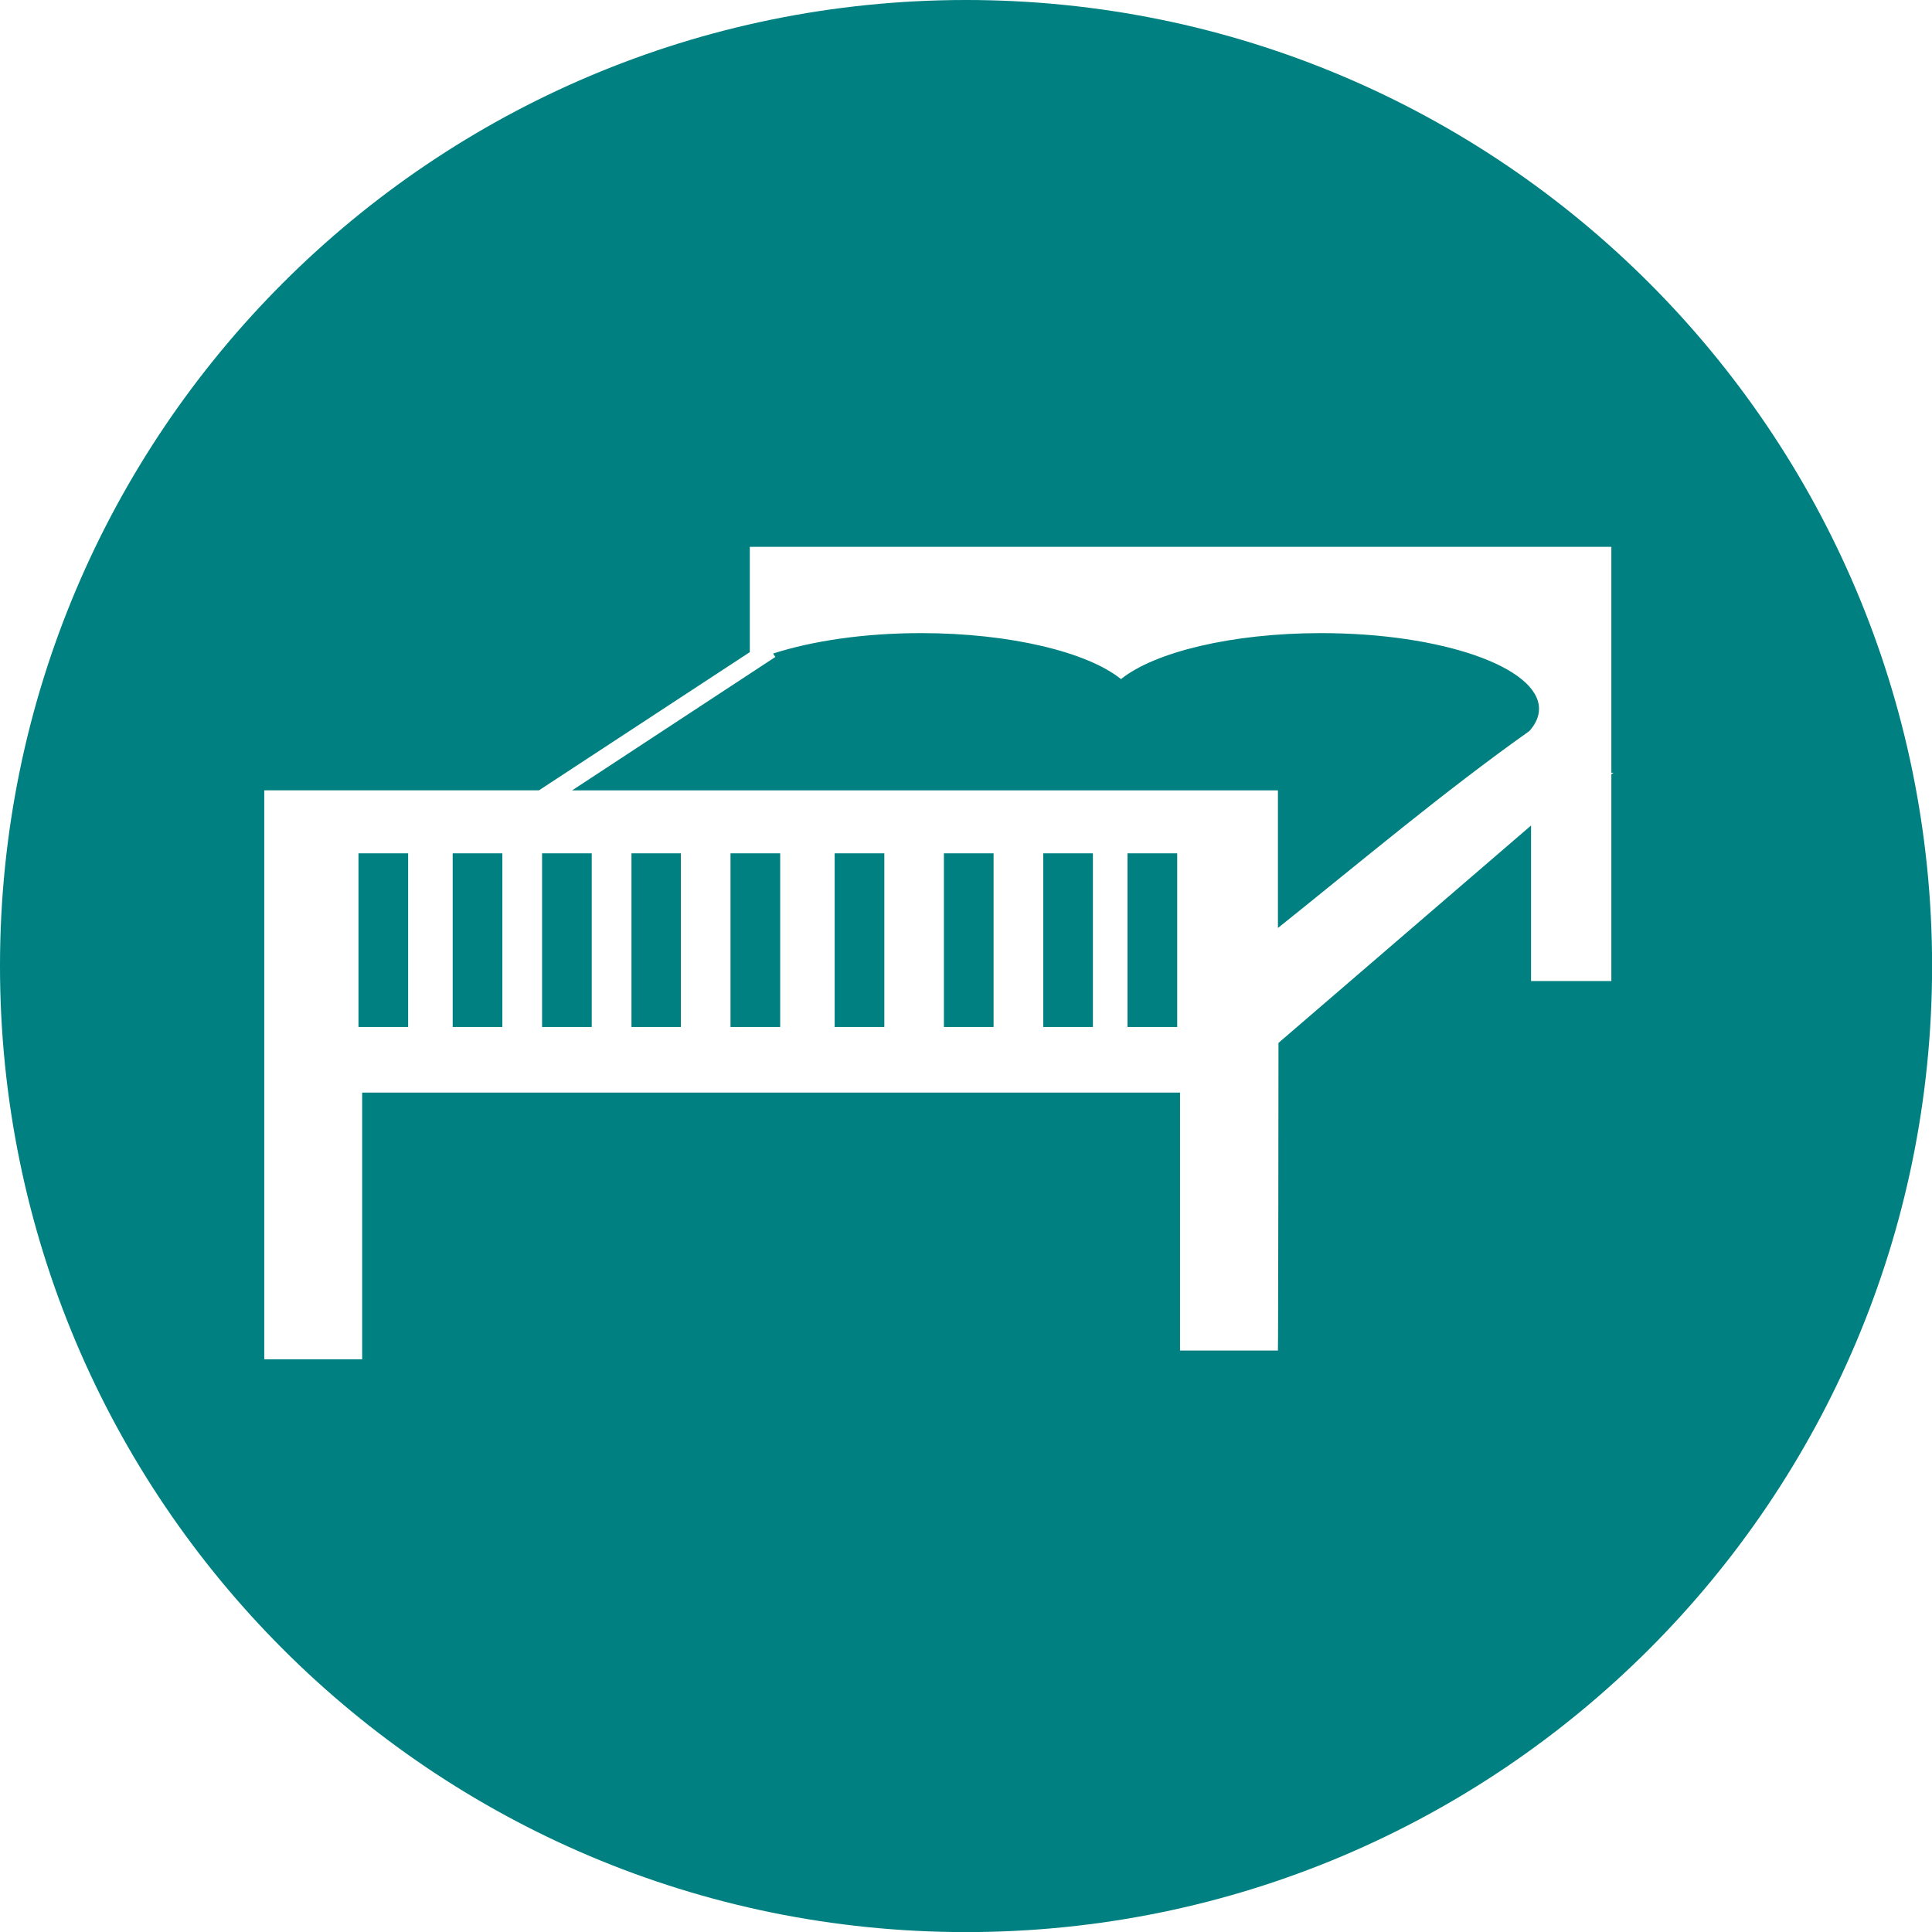 <?xml version="1.0" encoding="UTF-8" standalone="no"?>
<!-- Created with Inkscape (http://www.inkscape.org/) -->
<svg
    xmlns:inkscape="http://www.inkscape.org/namespaces/inkscape"
    xmlns:rdf="http://www.w3.org/1999/02/22-rdf-syntax-ns#"
    xmlns="http://www.w3.org/2000/svg"
    xmlns:cc="http://creativecommons.org/ns#"
    xmlns:dc="http://purl.org/dc/elements/1.1/"
    xmlns:sodipodi="http://sodipodi.sourceforge.net/DTD/sodipodi-0.dtd"
    xmlns:svg="http://www.w3.org/2000/svg"
    xmlns:ns1="http://sozi.baierouge.fr"
    xmlns:xlink="http://www.w3.org/1999/xlink"
    id="svg4491"
    sodipodi:docname="New document 13"
    viewBox="0 0 212.75 212.75"
    version="1.1"
    inkscape:version="0.48.0 r9654"
  >
  <sodipodi:namedview
      id="base"
      bordercolor="#666666"
      inkscape:pageshadow="2"
      inkscape:window-y="52"
      fit-margin-left="0"
      pagecolor="#ffffff"
      fit-margin-top="0"
      inkscape:window-maximized="0"
      inkscape:zoom="0.35"
      inkscape:window-x="0"
      inkscape:window-height="436"
      showgrid="false"
      borderopacity="1.0"
      inkscape:current-layer="layer1"
      inkscape:cx="109.94642"
      inkscape:cy="-22.196423"
      fit-margin-right="0"
      fit-margin-bottom="0"
      inkscape:window-width="515"
      inkscape:pageopacity="0.0"
      inkscape:document-units="px"
  />
  <g
      id="layer1"
      inkscape:label="Layer 1"
      inkscape:groupmode="layer"
      transform="translate(-265.05 -297.42)"
    >
    <path
        id="path4280"
        style="color:#000000;fill:#008080"
        inkscape:connector-curvature="0"
        d="m371.43 297.42c-58.751 0-106.38 47.624-106.38 106.38 0 58.751 47.624 106.38 106.38 106.38 58.751 0 106.38-47.624 106.38-106.38 0-58.751-47.624-106.38-106.38-106.38zm-23.812 60.219h91.562 3.312v24.875h0.25l-0.25 0.156v22.781h-8.844v-17.125l-27.812 23.938s-0.025 33.779-0.062 33.875h-10.781v-28.406h-90.062v29.375h-10.781v-21.531-7.844-2.938-30.344h30.25l23.219-15.219v-11.594zm18.844 9.5c-6.303 0-12.005 0.87-16.281 2.25l0.25 0.375-22.375 14.688h77.719v15.156c9.152-7.316 18.161-14.929 27.688-21.688 0.685-0.774 1.062-1.586 1.062-2.438 0-4.596-10.753-8.344-24-8.344-9.873 0-18.352 2.106-22.031 5.062-3.679-2.957-12.158-5.062-22.031-5.062zm-61.938 24.25v19.125h5.469v-19.125h-5.469zm10.375 0v19.125h5.469v-19.125h-5.469zm9.844 0v19.125h5.469v-19.125h-5.469zm9.844 0v19.125h5.438v-19.125h-5.438zm10.906 0v19.125h5.469v-19.125h-5.469zm11.469 0v19.125h5.469v-19.125h-5.469zm12.031 0v19.125h5.469v-19.125h-5.469zm10.938 0v19.125h5.469v-19.125h-5.469zm9.281 0v19.125h5.469v-19.125h-5.469z"
    />
  </g
  >
</svg
>
